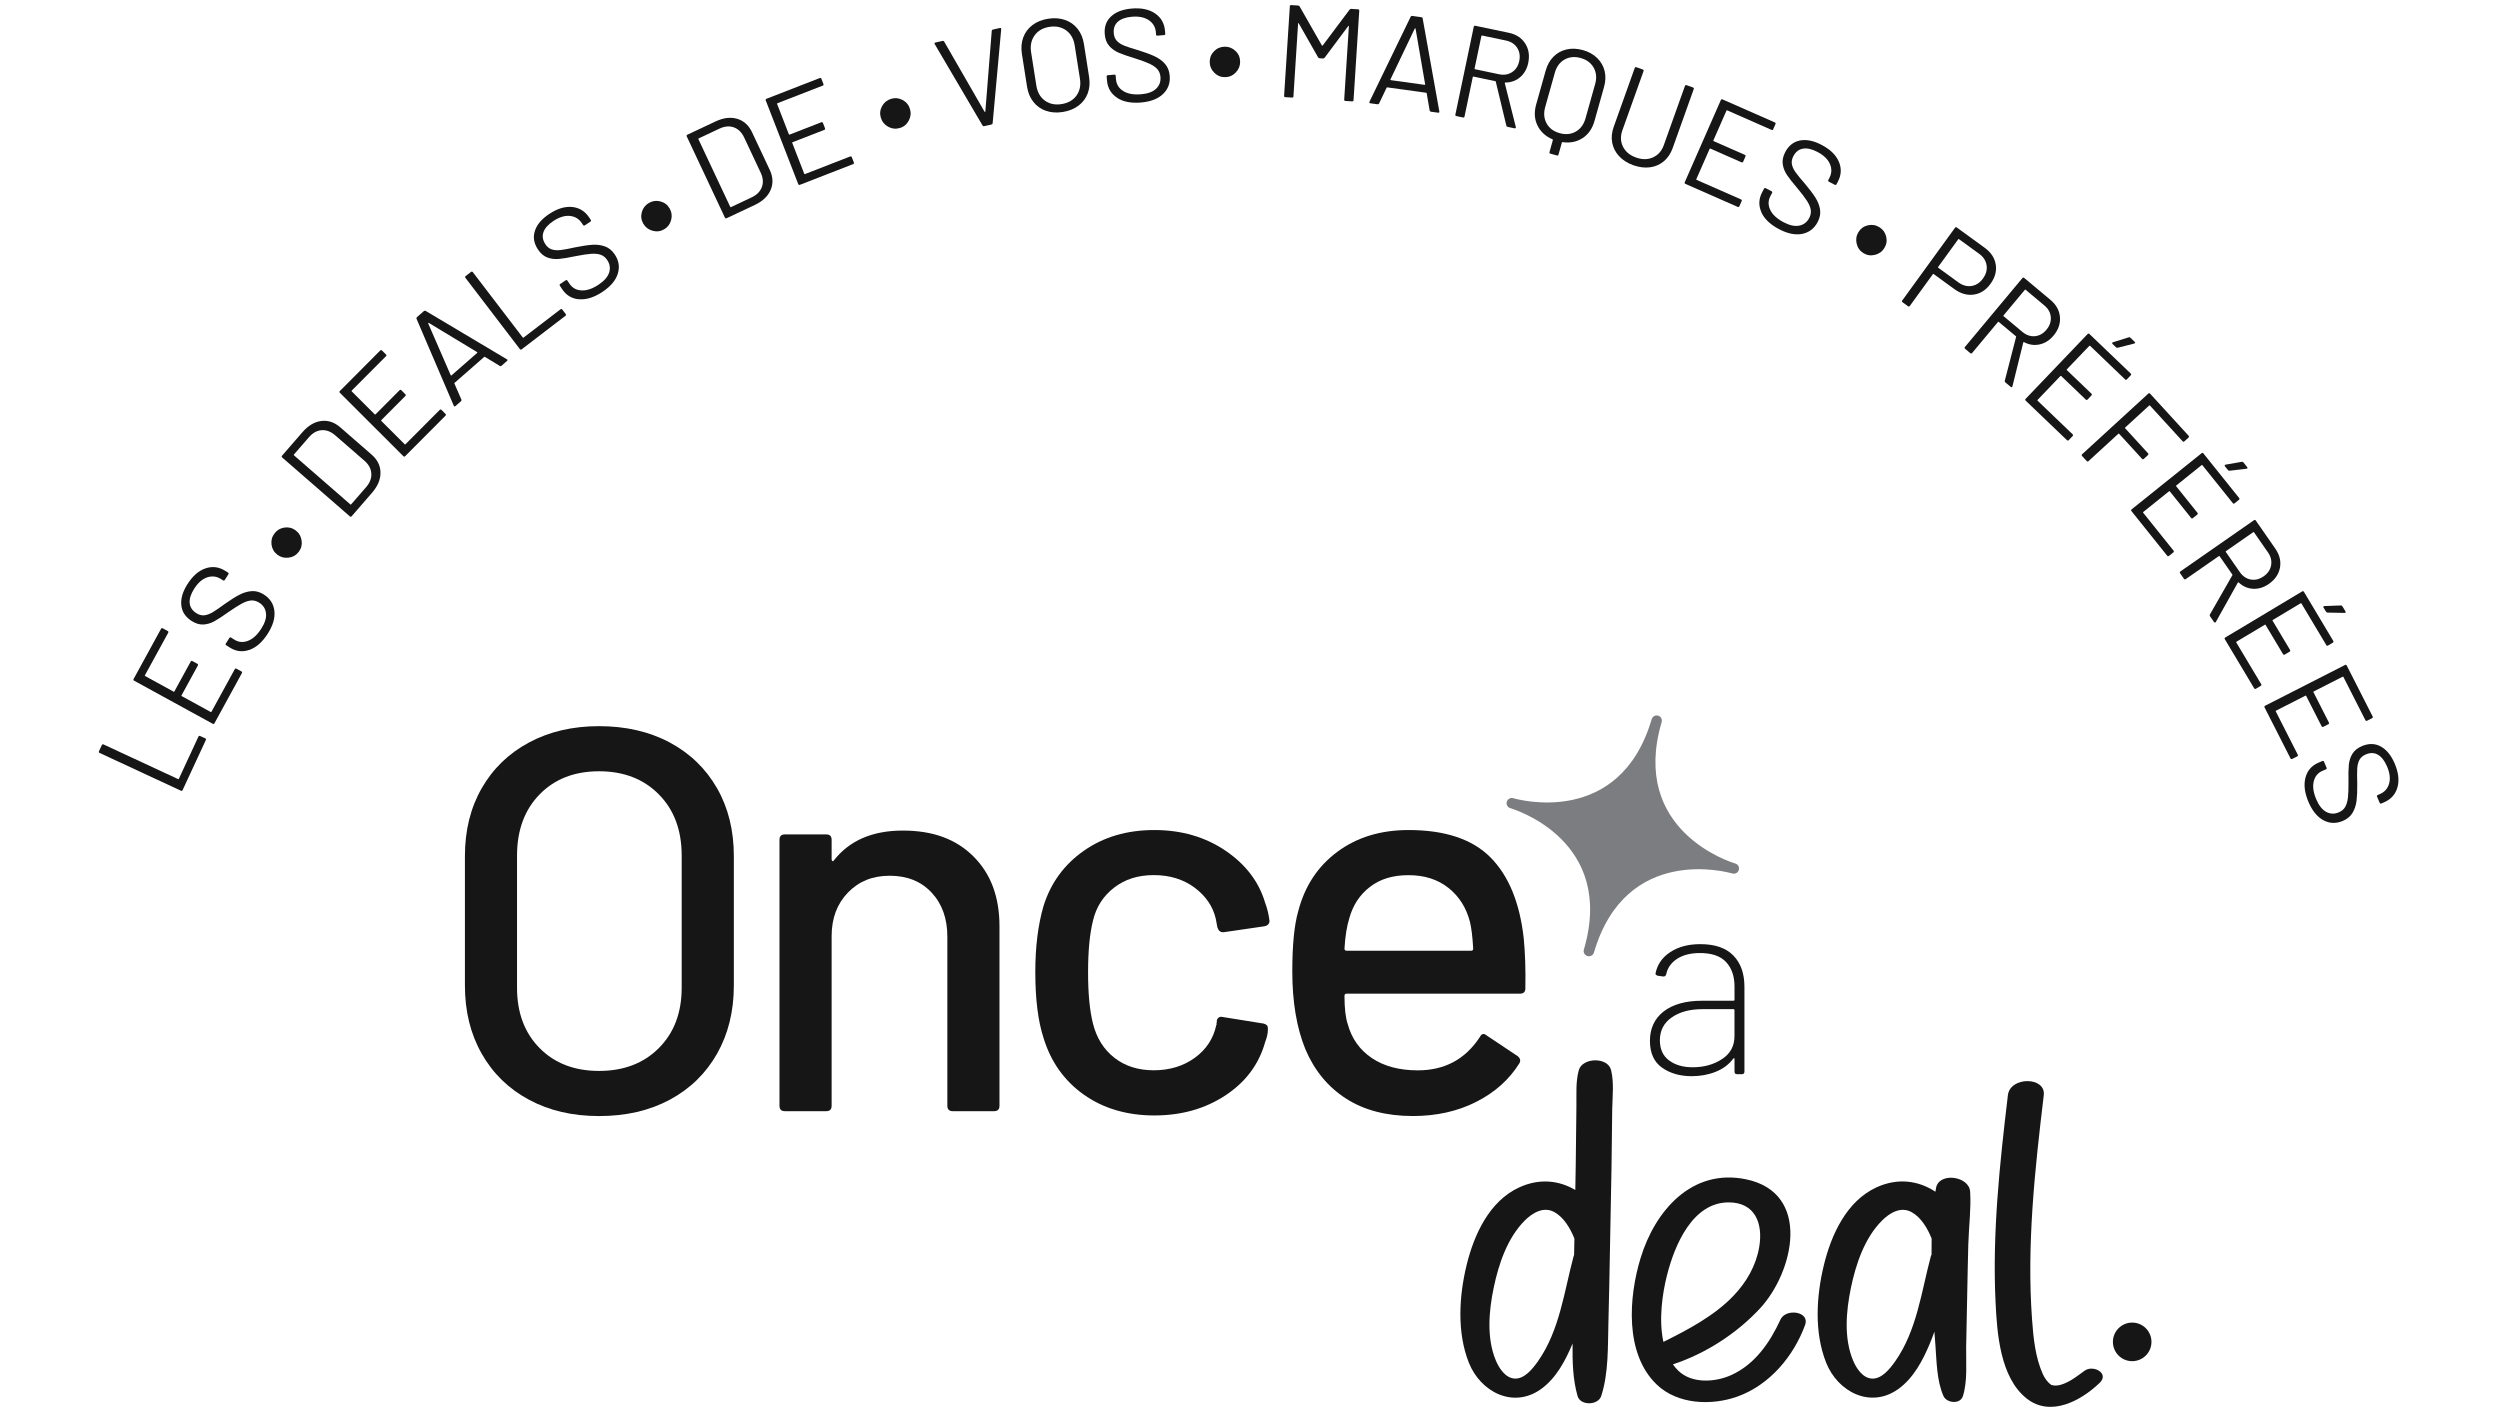 <svg width="149" height="84" viewBox="0 0 149 84" fill="none" xmlns="http://www.w3.org/2000/svg">
<path d="M127.078 81.126C127.713 81.126 128.227 80.611 128.227 79.976C128.227 79.341 127.713 78.826 127.078 78.826C126.444 78.826 125.929 79.341 125.929 79.976C125.929 80.611 126.444 81.126 127.078 81.126Z" fill="#161616"/>
<path d="M90.098 47.869C90.098 47.869 96.715 49.816 98.733 42.949C96.715 49.816 103.332 51.763 103.332 51.763C103.332 51.763 96.715 49.815 94.697 56.682C96.715 49.815 90.098 47.869 90.098 47.869Z" fill="#7C7D81"/>
<path d="M94.609 56.981C94.446 56.932 94.35 56.762 94.399 56.596C96.307 50.1 90.266 48.242 90.01 48.165H90.008C89.848 48.115 89.757 47.944 89.805 47.782C89.853 47.621 90.024 47.526 90.189 47.572C90.448 47.648 96.535 49.346 98.44 42.863C98.489 42.699 98.659 42.604 98.824 42.652C98.988 42.701 99.083 42.871 99.034 43.037C97.13 49.518 103.167 51.391 103.426 51.466C103.589 51.515 103.682 51.687 103.634 51.851C103.585 52.014 103.415 52.108 103.25 52.061C102.991 51.985 96.903 50.287 94.999 56.771C94.95 56.934 94.78 57.029 94.615 56.981H94.609ZM92.099 48.458C93.78 49.529 95.424 51.441 95.381 54.355C96.92 51.881 99.338 51.164 101.329 51.175C99.648 50.104 98.004 48.192 98.047 45.278C96.508 47.752 94.09 48.469 92.099 48.458Z" fill="#7C7D81"/>
<path d="M103.307 56.947C103.747 57.398 103.968 58.018 103.968 58.808V63.868C103.968 63.969 103.918 64.021 103.817 64.021H103.528C103.428 64.021 103.377 63.971 103.377 63.868V63.108C103.377 63.088 103.37 63.076 103.354 63.071C103.34 63.065 103.322 63.072 103.3 63.094C103.047 63.439 102.7 63.699 102.261 63.876C101.821 64.053 101.341 64.141 100.826 64.141C100.128 64.141 99.539 63.972 99.058 63.633C98.577 63.293 98.336 62.76 98.336 62.03C98.336 61.3 98.613 60.695 99.164 60.275C99.715 59.854 100.476 59.644 101.449 59.644H103.316C103.356 59.644 103.377 59.624 103.377 59.583V58.792C103.377 58.185 103.21 57.701 102.876 57.34C102.542 56.979 102.022 56.801 101.313 56.801C100.767 56.801 100.316 56.914 99.961 57.142C99.607 57.371 99.388 57.676 99.307 58.062C99.277 58.163 99.216 58.21 99.126 58.199L98.806 58.154C98.765 58.143 98.731 58.127 98.701 58.1C98.67 58.075 98.659 58.046 98.67 58.018C98.771 57.491 99.061 57.067 99.543 56.749C100.024 56.429 100.623 56.271 101.341 56.271C102.212 56.271 102.867 56.497 103.307 56.947ZM102.632 63.123C103.128 62.799 103.375 62.343 103.375 61.755V60.206C103.375 60.167 103.356 60.145 103.314 60.145H101.478C100.718 60.145 100.104 60.31 99.634 60.639C99.164 60.968 98.929 61.421 98.929 61.999C98.929 62.526 99.11 62.927 99.474 63.2C99.839 63.473 100.309 63.609 100.885 63.609C101.553 63.609 102.135 63.448 102.63 63.123H102.632Z" fill="#161616"/>
<path d="M96.088 66.109C96.074 66.862 96.06 68.896 96.045 69.649C96.017 71.153 95.988 72.659 95.959 74.163C95.929 75.715 95.905 77.266 95.862 78.819C95.821 80.252 95.882 81.828 95.431 83.207C95.248 83.764 94.193 83.792 94.024 83.207C93.737 82.211 93.712 81.133 93.726 80.073C93.309 81.077 92.748 82.143 91.843 82.79C90.175 83.983 88.225 82.944 87.541 81.21C86.827 79.401 86.96 77.25 87.41 75.397C87.848 73.595 88.762 71.584 90.545 70.769C91.758 70.213 92.925 70.353 93.888 70.923C93.897 70.452 93.905 69.98 93.913 69.509C93.927 68.756 93.941 66.722 93.954 65.969C93.966 65.245 93.902 64.483 94.097 63.782C94.309 63.018 95.832 62.983 96.022 63.782C96.202 64.535 96.103 65.34 96.088 66.111V66.109ZM93.834 73.818C93.598 73.227 93.214 72.562 92.645 72.244C91.988 71.877 91.319 72.301 90.87 72.75C89.839 73.784 89.319 75.338 89.028 76.732C88.735 78.127 88.59 79.753 89.157 81.097C89.349 81.55 89.722 82.13 90.272 82.163C90.862 82.198 91.358 81.562 91.66 81.137C92.957 79.293 93.221 76.982 93.789 74.865C93.796 74.84 93.805 74.819 93.816 74.797C93.819 74.585 93.825 74.373 93.828 74.163C93.83 74.048 93.832 73.933 93.834 73.818Z" fill="#161616"/>
<path d="M107.584 78.968C106.894 80.849 105.463 82.549 103.546 83.236C102.002 83.789 99.977 83.708 98.738 82.517C96.819 80.671 97.07 77.306 97.778 74.984C98.634 72.167 100.828 69.62 104.056 70.285C107.991 71.096 106.912 75.811 104.891 77.987C103.512 79.471 101.657 80.677 99.704 81.316C99.801 81.453 99.911 81.582 100.034 81.701C100.839 82.474 102.212 82.386 103.162 81.963C104.587 81.329 105.487 80.017 106.117 78.644C106.431 77.96 107.883 78.154 107.585 78.968H107.584ZM99.14 79.976C100.573 79.266 102.173 78.427 103.316 77.228C104.094 76.415 104.664 75.428 104.851 74.31C105.083 72.923 104.612 71.665 103.034 71.662C100.864 71.658 99.805 74.226 99.356 75.992C99.074 77.099 98.851 78.661 99.139 79.976H99.14Z" fill="#161616"/>
<path d="M117.312 74.109C117.281 75.137 117.269 76.165 117.245 77.192C117.22 78.22 117.199 79.248 117.183 80.276C117.168 81.228 117.274 82.285 116.992 83.203C116.836 83.715 116.021 83.632 115.831 83.203C115.423 82.287 115.425 81.122 115.348 80.136C115.328 79.88 115.308 79.625 115.29 79.37C115.206 79.604 115.12 79.832 115.027 80.055C114.608 81.065 114.046 82.137 113.136 82.788C111.468 83.979 109.519 82.942 108.835 81.208C108.12 79.399 108.253 77.248 108.704 75.395C109.142 73.593 110.055 71.584 111.838 70.767C113.124 70.177 114.357 70.371 115.351 71.027C115.364 70.954 115.375 70.88 115.387 70.806C115.56 69.841 117.366 70.089 117.421 71.027C117.482 72.041 117.344 73.09 117.314 74.107L117.312 74.109ZM115.125 73.818C114.89 73.227 114.506 72.564 113.937 72.246C113.28 71.879 112.61 72.303 112.161 72.752C111.131 73.784 110.61 75.34 110.319 76.734C110.029 78.129 109.881 79.755 110.449 81.099C110.641 81.552 111.014 82.132 111.564 82.164C112.154 82.2 112.65 81.564 112.951 81.138C114.249 79.295 114.513 76.984 115.08 74.867C115.089 74.833 115.104 74.802 115.12 74.774C115.118 74.456 115.12 74.136 115.125 73.818Z" fill="#161616"/>
<path d="M125.139 82.419C124.03 83.485 122.22 84.472 120.798 83.358C119.204 82.107 119.023 79.451 118.935 77.611C118.736 73.5 119.184 69.349 119.671 65.272C119.806 64.145 121.942 64.165 121.809 65.272C121.281 69.687 120.784 74.202 121.111 78.653C121.19 79.74 121.301 80.885 121.75 81.891C121.852 82.121 122.03 82.382 122.224 82.511C122.256 82.533 122.247 82.538 122.233 82.536C122.245 82.54 122.263 82.543 122.288 82.549C122.42 82.581 122.472 82.59 122.615 82.574C123.186 82.509 123.795 82.021 124.238 81.697C124.759 81.32 125.734 81.85 125.141 82.419H125.139Z" fill="#161616"/>
<path d="M31.529 65.545C30.32 64.896 29.381 63.983 28.713 62.806C28.043 61.63 27.709 60.273 27.709 58.738V51.024C27.709 49.49 28.043 48.14 28.713 46.974C29.382 45.808 30.321 44.9 31.529 44.252C32.738 43.603 34.131 43.279 35.707 43.279C37.283 43.279 38.707 43.603 39.917 44.252C41.125 44.9 42.064 45.808 42.734 46.974C43.403 48.14 43.737 49.491 43.737 51.024V58.738C43.737 60.273 43.401 61.628 42.734 62.806C42.064 63.983 41.125 64.896 39.917 65.545C38.707 66.194 37.305 66.517 35.707 66.517C34.109 66.517 32.739 66.194 31.529 65.545ZM39.267 62.465C40.174 61.558 40.628 60.359 40.628 58.868V50.992C40.628 49.479 40.175 48.264 39.267 47.346C38.361 46.428 37.174 45.968 35.705 45.968C34.237 45.968 33.056 46.428 32.16 47.346C31.264 48.264 30.815 49.481 30.815 50.992V58.868C30.815 60.359 31.262 61.558 32.16 62.465C33.056 63.373 34.237 63.827 35.705 63.827C37.174 63.827 38.361 63.373 39.267 62.465Z" fill="#161616"/>
<path d="M58.015 51.042C59.051 52.068 59.569 53.457 59.569 55.207V65.903C59.569 66.118 59.462 66.226 59.246 66.226H56.785C56.57 66.226 56.462 66.118 56.462 65.903V55.824C56.462 54.744 56.15 53.869 55.523 53.198C54.897 52.528 54.065 52.194 53.029 52.194C51.994 52.194 51.184 52.53 50.536 53.198C49.888 53.869 49.565 54.733 49.565 55.791V65.903C49.565 66.118 49.457 66.226 49.242 66.226H46.78C46.565 66.226 46.457 66.118 46.457 65.903V50.054C46.457 49.838 46.565 49.73 46.78 49.73H49.242C49.457 49.73 49.565 49.838 49.565 50.054V51.22C49.565 51.263 49.581 51.295 49.613 51.317C49.645 51.339 49.672 51.328 49.694 51.285C50.622 50.097 51.994 49.502 53.807 49.502C55.62 49.502 56.981 50.016 58.017 51.042H58.015Z" fill="#161616"/>
<path d="M64.587 65.236C63.422 64.404 62.623 63.275 62.191 61.849C61.867 60.855 61.704 59.547 61.704 57.928C61.704 56.436 61.866 55.13 62.191 54.007C62.621 52.625 63.426 51.522 64.603 50.701C65.779 49.879 67.178 49.47 68.797 49.47C70.416 49.47 71.829 49.881 73.039 50.701C74.248 51.522 75.036 52.559 75.404 53.811C75.533 54.156 75.619 54.514 75.662 54.88C75.662 55.053 75.565 55.16 75.371 55.204L72.942 55.559H72.878C72.727 55.559 72.619 55.462 72.555 55.268L72.458 54.749C72.285 54.014 71.863 53.4 71.196 52.902C70.526 52.406 69.716 52.156 68.767 52.156C67.817 52.156 67.05 52.404 66.402 52.902C65.754 53.4 65.334 54.057 65.14 54.878C64.946 55.657 64.849 56.682 64.849 57.956C64.849 59.23 64.946 60.224 65.14 61.002C65.356 61.867 65.783 62.548 66.418 63.044C67.054 63.541 67.837 63.789 68.767 63.789C69.697 63.789 70.531 63.541 71.212 63.044C71.892 62.548 72.318 61.899 72.49 61.099C72.511 61.078 72.517 61.051 72.506 61.018C72.495 60.986 72.501 60.959 72.522 60.938V60.808C72.587 60.636 72.705 60.571 72.878 60.614L75.307 61.004C75.479 61.047 75.565 61.133 75.565 61.263V61.392C75.565 61.586 75.511 61.825 75.404 62.105C75.036 63.425 74.249 64.483 73.039 65.282C71.829 66.082 70.416 66.481 68.797 66.481C67.178 66.481 65.754 66.066 64.587 65.234V65.236Z" fill="#161616"/>
<path d="M90.913 58.9C90.913 59.115 90.805 59.223 90.59 59.223H80.26C80.174 59.223 80.131 59.266 80.131 59.353C80.131 60.088 80.195 60.648 80.325 61.038C80.561 61.903 81.043 62.578 81.766 63.063C82.49 63.55 83.402 63.793 84.502 63.793C86.1 63.793 87.33 63.133 88.193 61.816C88.301 61.601 88.441 61.568 88.613 61.719L90.459 62.95C90.609 63.079 90.642 63.22 90.556 63.37C89.951 64.343 89.093 65.11 87.981 65.672C86.87 66.235 85.612 66.515 84.209 66.515C82.633 66.515 81.306 66.17 80.228 65.478C79.149 64.787 78.339 63.804 77.799 62.53C77.28 61.256 77.021 59.71 77.021 57.895C77.021 56.318 77.14 55.119 77.377 54.298C77.766 52.807 78.542 51.63 79.709 50.765C80.874 49.901 82.288 49.47 83.951 49.47C86.13 49.47 87.76 50.016 88.839 51.107C89.918 52.197 90.577 53.802 90.814 55.919C90.9 56.805 90.933 57.798 90.911 58.9H90.913ZM81.651 52.857C81.046 53.322 80.637 53.942 80.421 54.72C80.271 55.196 80.174 55.8 80.131 56.535C80.131 56.621 80.174 56.664 80.26 56.664H87.674C87.76 56.664 87.803 56.621 87.803 56.535C87.76 55.822 87.696 55.294 87.61 54.947C87.394 54.104 86.967 53.428 86.331 52.922C85.694 52.415 84.901 52.16 83.951 52.16C83.001 52.16 82.256 52.392 81.651 52.857Z" fill="#161616"/>
<path d="M10.78 47.125L5.938 44.875C5.891 44.854 5.877 44.818 5.9 44.771L6.069 44.408C6.091 44.361 6.127 44.349 6.173 44.37L10.617 46.435C10.636 46.444 10.649 46.438 10.658 46.42L11.825 43.905C11.846 43.858 11.882 43.846 11.929 43.867L12.229 44.005C12.275 44.027 12.288 44.063 12.266 44.11L10.884 47.089C10.863 47.136 10.827 47.15 10.78 47.127V47.125Z" fill="#161616"/>
<path d="M10.024 37.713L8.636 40.248C8.626 40.266 8.631 40.281 8.649 40.291L10.349 41.224C10.367 41.235 10.381 41.229 10.392 41.211L11.365 39.432C11.39 39.386 11.426 39.377 11.471 39.402L11.76 39.56C11.807 39.585 11.816 39.621 11.791 39.666L10.818 41.445C10.807 41.463 10.812 41.477 10.83 41.488L12.559 42.435C12.577 42.446 12.591 42.44 12.602 42.422L13.99 39.887C14.015 39.84 14.051 39.831 14.096 39.856L14.385 40.014C14.431 40.04 14.44 40.076 14.415 40.12L12.783 43.105C12.758 43.152 12.722 43.161 12.677 43.136L7.995 40.57C7.949 40.545 7.94 40.509 7.965 40.464L9.597 37.479C9.622 37.432 9.658 37.423 9.703 37.449L9.992 37.607C10.038 37.632 10.047 37.668 10.022 37.713H10.024Z" fill="#161616"/>
<path d="M14.866 38.73C14.457 38.876 14.063 38.829 13.69 38.59L13.485 38.459C13.441 38.43 13.433 38.394 13.462 38.351L13.668 38.026C13.697 37.981 13.733 37.973 13.776 38.002L13.956 38.117C14.213 38.281 14.485 38.306 14.778 38.194C15.071 38.083 15.335 37.839 15.575 37.463C15.792 37.123 15.886 36.82 15.853 36.55C15.823 36.283 15.688 36.072 15.449 35.92C15.295 35.821 15.137 35.778 14.974 35.788C14.812 35.799 14.627 35.858 14.422 35.968C14.218 36.078 13.952 36.245 13.627 36.471C13.284 36.717 13.004 36.901 12.787 37.021C12.572 37.142 12.349 37.208 12.121 37.221C11.893 37.233 11.66 37.163 11.421 37.01C11.051 36.773 10.845 36.461 10.805 36.071C10.764 35.681 10.888 35.262 11.175 34.811C11.487 34.32 11.848 34.008 12.258 33.871C12.667 33.735 13.062 33.788 13.441 34.031L13.586 34.124C13.631 34.153 13.638 34.189 13.609 34.232L13.398 34.563C13.369 34.608 13.333 34.615 13.29 34.586L13.171 34.511C12.916 34.347 12.642 34.315 12.351 34.41C12.06 34.505 11.8 34.734 11.572 35.091C11.372 35.406 11.283 35.686 11.304 35.936C11.326 36.185 11.457 36.387 11.699 36.543C11.857 36.644 12.015 36.687 12.171 36.672C12.328 36.656 12.493 36.597 12.667 36.495C12.841 36.392 13.092 36.22 13.417 35.981C13.755 35.743 14.044 35.562 14.284 35.44C14.525 35.316 14.765 35.248 15.008 35.231C15.25 35.215 15.491 35.283 15.729 35.436C16.099 35.673 16.309 35.999 16.354 36.414C16.401 36.829 16.268 37.278 15.959 37.765C15.642 38.264 15.277 38.586 14.868 38.732L14.866 38.73Z" fill="#161616"/>
<path d="M17.21 33.235C16.959 33.269 16.735 33.213 16.537 33.066C16.336 32.915 16.218 32.717 16.184 32.469C16.149 32.221 16.207 31.997 16.358 31.796C16.505 31.598 16.702 31.481 16.948 31.443C17.196 31.406 17.419 31.461 17.622 31.612C17.819 31.76 17.936 31.959 17.975 32.209C18.013 32.46 17.959 32.683 17.812 32.881C17.661 33.082 17.46 33.201 17.21 33.235Z" fill="#161616"/>
<path d="M20.848 30.773L16.819 27.267C16.78 27.233 16.778 27.195 16.812 27.156L18.027 25.756C18.367 25.364 18.74 25.143 19.148 25.091C19.553 25.039 19.932 25.165 20.284 25.472L22.144 27.091C22.496 27.397 22.674 27.754 22.677 28.166C22.681 28.576 22.514 28.976 22.174 29.368L20.959 30.768C20.925 30.807 20.887 30.809 20.848 30.775V30.773ZM20.927 30.061L21.823 29.03C22.045 28.773 22.149 28.504 22.131 28.22C22.113 27.938 21.979 27.686 21.726 27.465L19.979 25.945C19.722 25.722 19.453 25.62 19.173 25.639C18.893 25.659 18.638 25.799 18.412 26.06L17.516 27.091C17.501 27.107 17.503 27.122 17.519 27.136L20.884 30.065C20.9 30.079 20.914 30.078 20.928 30.061H20.927Z" fill="#161616"/>
<path d="M23.002 21.233L20.962 23.28C20.948 23.294 20.948 23.311 20.962 23.325L22.336 24.696C22.35 24.71 22.365 24.71 22.381 24.696L23.811 23.26C23.849 23.223 23.885 23.223 23.923 23.26L24.156 23.494C24.194 23.532 24.194 23.568 24.156 23.605L22.725 25.041C22.711 25.055 22.711 25.072 22.725 25.086L24.12 26.479C24.135 26.493 24.151 26.493 24.165 26.479L26.205 24.432C26.242 24.394 26.278 24.394 26.316 24.432L26.549 24.666C26.587 24.703 26.587 24.739 26.549 24.777L24.149 27.187C24.111 27.224 24.075 27.224 24.038 27.187L20.259 23.413C20.221 23.375 20.221 23.339 20.259 23.302L22.659 20.892C22.697 20.854 22.733 20.854 22.77 20.892L23.004 21.126C23.041 21.163 23.041 21.199 23.004 21.237L23.002 21.233Z" fill="#161616"/>
<path d="M29.786 21.807L28.898 21.269C28.883 21.26 28.871 21.262 28.858 21.273L27.091 22.82C27.079 22.831 27.077 22.843 27.082 22.858L27.497 23.81C27.513 23.852 27.503 23.889 27.467 23.92L27.147 24.2C27.104 24.238 27.07 24.231 27.043 24.177L24.828 19.007C24.811 18.966 24.822 18.928 24.856 18.897L25.259 18.545C25.294 18.515 25.332 18.509 25.372 18.531L30.204 21.41L30.231 21.427C30.255 21.454 30.249 21.485 30.215 21.515L29.896 21.796C29.86 21.826 29.822 21.832 29.784 21.81L29.786 21.807ZM26.883 22.38C26.894 22.38 26.903 22.378 26.912 22.371L28.436 21.036C28.436 21.036 28.449 21.02 28.449 21.009C28.449 20.998 28.445 20.991 28.434 20.985L25.557 19.246C25.546 19.242 25.537 19.242 25.528 19.25C25.521 19.257 25.517 19.266 25.521 19.277L26.862 22.362C26.865 22.373 26.872 22.38 26.883 22.38Z" fill="#161616"/>
<path d="M30.984 20.806L27.74 16.561C27.707 16.52 27.713 16.482 27.754 16.452L28.072 16.207C28.113 16.175 28.151 16.18 28.181 16.222L31.158 20.116C31.17 20.132 31.185 20.134 31.203 20.121L33.404 18.436C33.445 18.403 33.483 18.409 33.513 18.45L33.714 18.712C33.747 18.754 33.741 18.791 33.7 18.822L31.093 20.818C31.052 20.851 31.014 20.845 30.984 20.804V20.806Z" fill="#161616"/>
<path d="M34.524 17.839C34.091 17.807 33.75 17.605 33.504 17.235L33.37 17.032C33.341 16.989 33.348 16.953 33.391 16.923L33.711 16.709C33.754 16.68 33.79 16.687 33.82 16.73L33.939 16.906C34.107 17.16 34.348 17.293 34.66 17.309C34.973 17.325 35.314 17.208 35.684 16.96C36.019 16.736 36.226 16.495 36.307 16.238C36.386 15.981 36.348 15.733 36.19 15.498C36.087 15.345 35.96 15.241 35.807 15.187C35.655 15.131 35.463 15.111 35.231 15.127C35 15.144 34.689 15.19 34.301 15.268C33.888 15.356 33.558 15.41 33.312 15.433C33.066 15.456 32.836 15.426 32.621 15.347C32.407 15.266 32.221 15.108 32.064 14.872C31.82 14.506 31.757 14.137 31.878 13.764C31.998 13.39 32.28 13.056 32.723 12.759C33.206 12.436 33.662 12.296 34.093 12.335C34.522 12.377 34.863 12.583 35.113 12.959L35.208 13.102C35.237 13.146 35.229 13.183 35.186 13.212L34.86 13.429C34.816 13.458 34.781 13.451 34.75 13.408L34.671 13.291C34.502 13.038 34.265 12.898 33.96 12.869C33.655 12.84 33.325 12.943 32.973 13.178C32.664 13.384 32.468 13.605 32.388 13.843C32.307 14.08 32.346 14.317 32.506 14.558C32.61 14.714 32.738 14.818 32.887 14.865C33.036 14.914 33.21 14.926 33.411 14.903C33.612 14.88 33.91 14.824 34.305 14.736C34.709 14.655 35.046 14.605 35.316 14.588C35.585 14.572 35.834 14.606 36.062 14.689C36.29 14.772 36.484 14.932 36.641 15.167C36.885 15.534 36.944 15.915 36.82 16.314C36.696 16.712 36.393 17.07 35.915 17.39C35.423 17.719 34.96 17.868 34.528 17.835L34.524 17.839Z" fill="#161616"/>
<path d="M38.885 13.751C38.64 13.681 38.459 13.539 38.337 13.325C38.213 13.106 38.186 12.876 38.254 12.637C38.323 12.396 38.466 12.215 38.685 12.091C38.899 11.969 39.127 11.942 39.367 12.006C39.608 12.071 39.791 12.213 39.915 12.432C40.037 12.646 40.064 12.876 39.998 13.12C39.931 13.365 39.791 13.548 39.578 13.67C39.358 13.794 39.127 13.821 38.885 13.751Z" fill="#161616"/>
<path d="M43.204 12.968L40.931 8.132C40.91 8.085 40.922 8.05 40.969 8.028L42.646 7.239C43.114 7.018 43.545 6.966 43.938 7.081C44.331 7.198 44.627 7.466 44.825 7.888L45.875 10.12C46.073 10.542 46.092 10.941 45.931 11.318C45.769 11.695 45.455 11.994 44.987 12.215L43.31 13.004C43.263 13.025 43.227 13.013 43.206 12.966L43.204 12.968ZM43.563 12.346L44.798 11.764C45.105 11.618 45.308 11.413 45.407 11.147C45.504 10.882 45.482 10.598 45.338 10.294L44.353 8.197C44.207 7.89 44.003 7.687 43.739 7.591C43.475 7.496 43.186 7.521 42.874 7.669L41.638 8.251C41.619 8.26 41.615 8.274 41.624 8.292L43.523 12.33C43.532 12.35 43.547 12.353 43.565 12.344L43.563 12.346Z" fill="#161616"/>
<path d="M49.026 5.106L46.333 6.154C46.313 6.161 46.308 6.175 46.315 6.195L47.017 8.005C47.024 8.024 47.039 8.03 47.058 8.023L48.947 7.288C48.995 7.268 49.029 7.284 49.049 7.333L49.169 7.64C49.189 7.688 49.173 7.723 49.125 7.742L47.236 8.477C47.216 8.484 47.211 8.499 47.218 8.519L47.933 10.357C47.94 10.377 47.954 10.382 47.974 10.375L50.667 9.327C50.715 9.307 50.749 9.324 50.769 9.372L50.889 9.679C50.909 9.728 50.893 9.762 50.844 9.782L47.676 11.014C47.627 11.034 47.593 11.018 47.574 10.97L45.64 5.989C45.62 5.94 45.636 5.906 45.685 5.886L48.854 4.653C48.902 4.634 48.936 4.65 48.956 4.698L49.076 5.006C49.096 5.054 49.08 5.088 49.031 5.108L49.026 5.106Z" fill="#161616"/>
<path d="M52.941 7.557C52.719 7.437 52.572 7.257 52.5 7.022C52.426 6.781 52.45 6.551 52.568 6.332C52.687 6.112 52.866 5.965 53.107 5.891C53.342 5.82 53.57 5.841 53.792 5.958C54.013 6.075 54.16 6.253 54.234 6.493C54.306 6.729 54.282 6.959 54.166 7.183C54.047 7.408 53.871 7.557 53.636 7.627C53.396 7.701 53.164 7.678 52.941 7.555V7.557Z" fill="#161616"/>
<path d="M58.557 7.475L55.711 2.632L55.697 2.603C55.69 2.567 55.708 2.544 55.755 2.533L56.167 2.44C56.214 2.429 56.248 2.443 56.273 2.481L58.679 6.659C58.686 6.668 58.695 6.671 58.706 6.67C58.717 6.668 58.722 6.661 58.726 6.65L59.108 1.843C59.113 1.798 59.14 1.771 59.185 1.76L59.591 1.669C59.647 1.656 59.674 1.68 59.672 1.739L59.162 7.34C59.157 7.385 59.13 7.412 59.085 7.423L58.663 7.518C58.616 7.529 58.582 7.514 58.557 7.476V7.475Z" fill="#161616"/>
<path d="M62.336 6.605C62.032 6.499 61.785 6.321 61.589 6.073C61.393 5.825 61.268 5.523 61.212 5.166L60.905 3.209C60.849 2.851 60.876 2.526 60.986 2.23C61.095 1.933 61.279 1.689 61.533 1.495C61.788 1.301 62.101 1.175 62.467 1.117C62.833 1.06 63.171 1.083 63.476 1.189C63.781 1.295 64.031 1.471 64.226 1.719C64.422 1.967 64.548 2.269 64.603 2.627L64.91 4.583C64.966 4.941 64.939 5.266 64.829 5.563C64.72 5.857 64.535 6.104 64.277 6.298C64.018 6.492 63.706 6.618 63.338 6.675C62.97 6.733 62.636 6.709 62.332 6.601L62.336 6.605ZM64.156 5.698C64.357 5.423 64.426 5.088 64.365 4.695L64.052 2.708C63.991 2.314 63.822 2.016 63.546 1.813C63.269 1.61 62.935 1.54 62.544 1.601C62.156 1.662 61.862 1.831 61.663 2.109C61.462 2.388 61.393 2.724 61.454 3.115L61.767 5.103C61.828 5.496 61.997 5.793 62.271 5.994C62.546 6.195 62.878 6.265 63.266 6.204C63.659 6.143 63.955 5.974 64.156 5.699V5.698Z" fill="#161616"/>
<path d="M66.585 5.829C66.221 5.593 66.018 5.254 65.978 4.81L65.957 4.567C65.952 4.515 65.977 4.486 66.029 4.483L66.411 4.448C66.463 4.443 66.492 4.468 66.496 4.52L66.513 4.732C66.54 5.034 66.688 5.268 66.953 5.431C67.221 5.595 67.575 5.656 68.018 5.618C68.42 5.582 68.716 5.471 68.91 5.282C69.104 5.094 69.188 4.86 69.163 4.578C69.147 4.395 69.084 4.244 68.977 4.121C68.869 3.999 68.709 3.89 68.499 3.793C68.289 3.696 67.993 3.588 67.616 3.469C67.212 3.347 66.896 3.237 66.668 3.139C66.442 3.04 66.253 2.905 66.104 2.731C65.955 2.558 65.867 2.33 65.844 2.048C65.804 1.609 65.928 1.255 66.212 0.986C66.496 0.716 66.903 0.558 67.434 0.511C68.013 0.459 68.481 0.556 68.838 0.797C69.196 1.04 69.395 1.385 69.434 1.834L69.449 2.007C69.454 2.059 69.429 2.087 69.377 2.091L68.986 2.125C68.933 2.13 68.905 2.105 68.901 2.053L68.889 1.913C68.862 1.611 68.722 1.374 68.467 1.202C68.212 1.029 67.874 0.963 67.452 0.998C67.083 1.031 66.804 1.131 66.619 1.3C66.434 1.469 66.356 1.697 66.381 1.985C66.397 2.172 66.46 2.325 66.566 2.438C66.673 2.551 66.82 2.646 67.009 2.722C67.198 2.797 67.485 2.891 67.873 3.004C68.267 3.126 68.585 3.246 68.829 3.361C69.073 3.476 69.276 3.626 69.436 3.809C69.596 3.992 69.689 4.224 69.714 4.506C69.754 4.944 69.623 5.307 69.321 5.599C69.021 5.888 68.583 6.059 68.011 6.109C67.422 6.161 66.944 6.069 66.58 5.832L66.585 5.829Z" fill="#161616"/>
<path d="M72.375 4.337C72.194 4.159 72.102 3.947 72.099 3.701C72.095 3.449 72.179 3.236 72.355 3.056C72.529 2.878 72.743 2.786 72.994 2.783C73.24 2.779 73.454 2.864 73.635 3.036C73.817 3.209 73.908 3.421 73.912 3.672C73.915 3.918 73.831 4.134 73.655 4.317C73.479 4.501 73.269 4.594 73.023 4.599C72.772 4.603 72.556 4.517 72.375 4.339V4.337Z" fill="#161616"/>
<path d="M80.531 0.529L80.938 0.555C80.99 0.558 81.016 0.585 81.012 0.637L80.671 5.969C80.667 6.021 80.64 6.046 80.588 6.042L80.188 6.017C80.136 6.014 80.111 5.987 80.114 5.935L80.393 1.575C80.393 1.559 80.389 1.548 80.378 1.543C80.368 1.538 80.36 1.543 80.353 1.557L78.951 3.437C78.922 3.471 78.89 3.489 78.854 3.485L78.651 3.473C78.615 3.471 78.585 3.453 78.56 3.421L77.407 1.394C77.403 1.378 77.394 1.372 77.384 1.376C77.373 1.381 77.368 1.39 77.366 1.406L77.089 5.742C77.086 5.794 77.059 5.82 77.007 5.816L76.606 5.791C76.554 5.787 76.529 5.76 76.533 5.708L76.874 0.377C76.877 0.325 76.904 0.299 76.957 0.303L77.364 0.33C77.405 0.332 77.436 0.35 77.456 0.382L78.786 2.711C78.786 2.711 78.798 2.72 78.809 2.72C78.82 2.72 78.827 2.72 78.832 2.713L80.432 0.578C80.461 0.544 80.493 0.528 80.529 0.529H80.531Z" fill="#161616"/>
<path d="M85.206 6.58L85.03 5.555C85.026 5.539 85.017 5.53 85.001 5.528L82.676 5.207C82.66 5.205 82.649 5.21 82.642 5.227L82.195 6.165C82.174 6.204 82.139 6.22 82.093 6.213L81.673 6.156C81.615 6.148 81.599 6.116 81.622 6.06L84.075 0.998C84.096 0.959 84.13 0.943 84.177 0.95L84.707 1.024C84.753 1.031 84.782 1.056 84.791 1.099L85.784 6.639L85.787 6.671C85.782 6.707 85.757 6.723 85.71 6.716L85.29 6.659C85.243 6.651 85.215 6.628 85.206 6.583V6.58ZM82.87 4.761C82.87 4.761 82.884 4.776 82.895 4.777L84.902 5.056C84.913 5.056 84.922 5.056 84.931 5.049C84.94 5.041 84.942 5.032 84.938 5.022L84.367 1.706C84.364 1.696 84.356 1.688 84.346 1.687C84.335 1.687 84.326 1.69 84.321 1.699L82.87 4.734C82.863 4.743 82.863 4.752 82.87 4.761Z" fill="#161616"/>
<path d="M89.778 7.487L89.148 4.865C89.146 4.849 89.137 4.839 89.123 4.837L87.816 4.564C87.796 4.56 87.784 4.567 87.778 4.587L87.286 6.941C87.276 6.993 87.245 7.013 87.193 7.002L86.802 6.919C86.75 6.909 86.73 6.878 86.741 6.826L87.836 1.597C87.847 1.545 87.877 1.525 87.929 1.536L89.918 1.953C90.358 2.044 90.687 2.256 90.9 2.589C91.114 2.919 91.175 3.306 91.083 3.748C91.008 4.107 90.846 4.391 90.6 4.601C90.353 4.812 90.055 4.918 89.708 4.919C89.685 4.925 89.678 4.937 89.685 4.955L90.342 7.566C90.346 7.577 90.346 7.591 90.342 7.606C90.335 7.642 90.31 7.656 90.268 7.647L89.861 7.563C89.814 7.554 89.787 7.528 89.78 7.489L89.778 7.487ZM88.292 2.141L87.884 4.087C87.881 4.109 87.888 4.12 87.909 4.125L89.338 4.425C89.635 4.488 89.895 4.445 90.119 4.299C90.342 4.154 90.486 3.933 90.547 3.635C90.609 3.338 90.568 3.076 90.423 2.849C90.277 2.623 90.056 2.479 89.758 2.416L88.329 2.116C88.31 2.113 88.297 2.12 88.292 2.14V2.141Z" fill="#161616"/>
<path d="M95.192 3.46C95.417 3.678 95.564 3.937 95.636 4.233C95.708 4.53 95.695 4.848 95.6 5.185L95.031 7.212C94.903 7.667 94.668 8.005 94.325 8.229C93.983 8.454 93.584 8.535 93.128 8.472C93.108 8.467 93.096 8.472 93.088 8.493L92.887 9.212C92.873 9.263 92.841 9.281 92.79 9.266L92.404 9.158C92.354 9.144 92.336 9.112 92.351 9.061L92.552 8.343C92.557 8.323 92.552 8.31 92.53 8.305C92.108 8.122 91.808 7.843 91.631 7.473C91.453 7.101 91.426 6.689 91.553 6.235L92.123 4.208C92.218 3.87 92.372 3.593 92.589 3.376C92.805 3.159 93.065 3.017 93.37 2.946C93.675 2.876 93.999 2.891 94.342 2.986C94.684 3.083 94.968 3.239 95.192 3.459V3.46ZM95.07 5.013C95.173 4.65 95.144 4.325 94.986 4.039C94.828 3.753 94.57 3.559 94.21 3.459C93.852 3.358 93.532 3.389 93.246 3.55C92.961 3.712 92.769 3.974 92.667 4.337L92.094 6.38C91.992 6.743 92.02 7.069 92.178 7.354C92.336 7.642 92.595 7.834 92.952 7.935C93.309 8.035 93.631 8.005 93.916 7.843C94.201 7.681 94.394 7.419 94.496 7.056L95.069 5.013H95.07Z" fill="#161616"/>
<path d="M96.501 9.313C96.284 9.079 96.146 8.812 96.088 8.51C96.029 8.208 96.06 7.892 96.177 7.561L97.43 4.053C97.448 4.005 97.48 3.989 97.53 4.007L97.907 4.141C97.956 4.159 97.972 4.194 97.954 4.242L96.695 7.764C96.57 8.114 96.582 8.44 96.729 8.74C96.878 9.04 97.137 9.257 97.507 9.388C97.877 9.521 98.214 9.518 98.519 9.379C98.825 9.241 99.04 8.997 99.164 8.646L100.422 5.124C100.44 5.076 100.473 5.06 100.523 5.078L100.9 5.212C100.948 5.23 100.964 5.263 100.946 5.313L99.693 8.821C99.575 9.151 99.399 9.415 99.166 9.611C98.93 9.809 98.656 9.929 98.342 9.971C98.027 10.012 97.694 9.971 97.343 9.847C96.999 9.723 96.717 9.545 96.501 9.311V9.313Z" fill="#161616"/>
<path d="M105.584 7.741L102.939 6.576C102.919 6.567 102.907 6.573 102.898 6.592L102.117 8.369C102.108 8.389 102.113 8.402 102.133 8.411L103.988 9.227C104.036 9.248 104.049 9.282 104.027 9.331L103.894 9.633C103.873 9.681 103.839 9.694 103.79 9.672L101.936 8.856C101.916 8.847 101.903 8.853 101.894 8.873L101.101 10.678C101.092 10.698 101.097 10.711 101.117 10.72L103.761 11.884C103.81 11.906 103.822 11.94 103.801 11.988L103.668 12.29C103.646 12.339 103.612 12.351 103.564 12.33L100.453 10.961C100.404 10.939 100.392 10.905 100.413 10.856L102.562 5.965C102.584 5.917 102.618 5.904 102.666 5.926L105.777 7.295C105.826 7.316 105.838 7.351 105.817 7.399L105.684 7.701C105.663 7.75 105.628 7.762 105.58 7.741H105.584Z" fill="#161616"/>
<path d="M104.982 12.653C104.803 12.258 104.815 11.863 105.02 11.467L105.133 11.252C105.156 11.205 105.192 11.194 105.239 11.218L105.58 11.396C105.627 11.419 105.637 11.455 105.614 11.502L105.515 11.69C105.375 11.96 105.373 12.235 105.51 12.517C105.646 12.799 105.912 13.041 106.307 13.248C106.664 13.435 106.975 13.501 107.239 13.447C107.503 13.394 107.7 13.241 107.831 12.991C107.915 12.829 107.946 12.668 107.921 12.506C107.896 12.344 107.82 12.166 107.695 11.97C107.569 11.775 107.379 11.525 107.126 11.221C106.851 10.899 106.644 10.637 106.506 10.432C106.368 10.227 106.284 10.012 106.251 9.785C106.219 9.559 106.267 9.32 106.398 9.068C106.601 8.679 106.896 8.447 107.28 8.373C107.664 8.299 108.093 8.386 108.565 8.634C109.081 8.903 109.423 9.236 109.594 9.633C109.765 10.03 109.747 10.427 109.538 10.826L109.458 10.979C109.432 11.025 109.398 11.036 109.352 11.013L109.003 10.831C108.957 10.808 108.946 10.772 108.969 10.725L109.034 10.599C109.174 10.33 109.185 10.055 109.063 9.773C108.941 9.491 108.693 9.252 108.318 9.054C107.989 8.882 107.7 8.817 107.454 8.86C107.208 8.903 107.018 9.052 106.885 9.307C106.797 9.475 106.768 9.635 106.797 9.789C106.826 9.944 106.899 10.102 107.016 10.267C107.135 10.432 107.325 10.666 107.592 10.971C107.858 11.288 108.063 11.561 108.206 11.789C108.35 12.017 108.44 12.253 108.476 12.493C108.511 12.734 108.465 12.98 108.334 13.23C108.131 13.62 107.824 13.855 107.415 13.938C107.005 14.021 106.546 13.927 106.036 13.661C105.512 13.386 105.16 13.052 104.978 12.657L104.982 12.653Z" fill="#161616"/>
<path d="M110.655 14.517C110.6 14.269 110.635 14.04 110.765 13.832C110.898 13.618 111.084 13.483 111.328 13.428C111.573 13.372 111.801 13.411 112.014 13.543C112.224 13.672 112.357 13.859 112.416 14.101C112.476 14.344 112.438 14.572 112.307 14.786C112.178 14.996 111.989 15.129 111.743 15.19C111.497 15.25 111.269 15.216 111.059 15.086C110.846 14.953 110.711 14.764 110.655 14.517Z" fill="#161616"/>
<path d="M118.947 15.769C119.009 16.163 118.903 16.545 118.632 16.919C118.364 17.288 118.034 17.501 117.639 17.557C117.246 17.614 116.86 17.505 116.483 17.232L115.244 16.331C115.228 16.319 115.212 16.321 115.201 16.339L113.826 18.233C113.795 18.276 113.757 18.281 113.716 18.251L113.393 18.015C113.35 17.985 113.345 17.947 113.375 17.906L116.517 13.577C116.547 13.534 116.585 13.528 116.626 13.559L118.296 14.774C118.669 15.045 118.885 15.377 118.946 15.771L118.947 15.769ZM117.502 17.045C117.772 17.003 117.998 16.856 118.183 16.603C118.369 16.344 118.443 16.08 118.4 15.809C118.357 15.537 118.211 15.311 117.96 15.129L116.754 14.252C116.738 14.24 116.721 14.243 116.711 14.26L115.511 15.913C115.499 15.929 115.501 15.945 115.519 15.956L116.725 16.833C116.975 17.014 117.235 17.084 117.502 17.045Z" fill="#161616"/>
<path d="M119.486 22.691L120.159 20.08C120.165 20.064 120.163 20.051 120.15 20.042L119.125 19.187C119.109 19.172 119.095 19.174 119.08 19.19L117.54 21.036C117.506 21.075 117.47 21.079 117.429 21.047L117.122 20.79C117.082 20.755 117.079 20.72 117.111 20.678L120.533 16.576C120.567 16.536 120.603 16.533 120.644 16.565L122.204 17.87C122.549 18.159 122.739 18.498 122.773 18.892C122.807 19.286 122.68 19.654 122.391 20.001C122.156 20.283 121.879 20.457 121.563 20.527C121.245 20.597 120.933 20.551 120.626 20.389C120.603 20.384 120.59 20.389 120.588 20.409L119.942 23.021C119.938 23.032 119.933 23.045 119.922 23.057C119.899 23.086 119.87 23.086 119.84 23.059L119.52 22.791C119.484 22.761 119.472 22.727 119.482 22.689L119.486 22.691ZM120.682 17.273L119.409 18.799C119.396 18.815 119.396 18.829 119.412 18.843L120.533 19.78C120.766 19.974 121.016 20.06 121.279 20.037C121.543 20.013 121.775 19.884 121.969 19.65C122.163 19.417 122.249 19.167 122.227 18.899C122.206 18.631 122.078 18.4 121.845 18.206L120.725 17.269C120.709 17.255 120.694 17.257 120.68 17.273H120.682Z" fill="#161616"/>
<path d="M126.656 22.612L124.57 20.612C124.556 20.597 124.54 20.597 124.525 20.612L123.184 22.013C123.17 22.028 123.17 22.044 123.184 22.058L124.647 23.46C124.685 23.496 124.685 23.533 124.649 23.571L124.421 23.81C124.385 23.848 124.347 23.848 124.31 23.812L122.847 22.41C122.832 22.396 122.816 22.396 122.802 22.41L121.439 23.835C121.425 23.85 121.425 23.866 121.439 23.88L123.525 25.88C123.563 25.916 123.563 25.954 123.527 25.992L123.299 26.231C123.263 26.268 123.225 26.268 123.188 26.232L120.732 23.88C120.694 23.844 120.692 23.807 120.73 23.769L124.421 19.909C124.457 19.871 124.495 19.87 124.532 19.907L126.988 22.259C127.026 22.295 127.026 22.333 126.99 22.371L126.762 22.61C126.726 22.648 126.688 22.648 126.651 22.612H126.656ZM125.884 20.441C125.89 20.421 125.906 20.407 125.936 20.398L126.868 20.105C126.904 20.089 126.94 20.098 126.974 20.13L127.229 20.375C127.252 20.396 127.259 20.416 127.252 20.436C127.245 20.454 127.227 20.468 127.198 20.475L126.222 20.725C126.177 20.734 126.143 20.725 126.116 20.7L125.911 20.504C125.888 20.482 125.879 20.461 125.884 20.441Z" fill="#161616"/>
<path d="M130.082 26.297L128.136 24.171C128.121 24.155 128.107 24.155 128.091 24.169L126.66 25.48C126.644 25.494 126.644 25.508 126.658 25.524L128.021 27.014C128.057 27.052 128.055 27.09 128.015 27.125L127.773 27.348C127.735 27.384 127.698 27.382 127.662 27.343L126.299 25.853C126.285 25.837 126.27 25.837 126.254 25.851L124.477 27.481C124.437 27.517 124.401 27.515 124.366 27.476L124.094 27.179C124.059 27.142 124.06 27.104 124.1 27.068L128.037 23.46C128.075 23.424 128.112 23.426 128.148 23.465L130.439 25.968C130.475 26.006 130.473 26.044 130.434 26.08L130.191 26.302C130.153 26.338 130.116 26.337 130.08 26.297H130.082Z" fill="#161616"/>
<path d="M133.071 29.981L131.263 27.726C131.25 27.71 131.234 27.708 131.218 27.72L129.705 28.935C129.688 28.948 129.687 28.962 129.699 28.98L130.967 30.561C130.999 30.603 130.995 30.639 130.954 30.673L130.697 30.879C130.656 30.912 130.62 30.908 130.588 30.867L129.32 29.285C129.308 29.269 129.292 29.267 129.275 29.28L127.739 30.515C127.723 30.527 127.721 30.543 127.733 30.559L129.541 32.815C129.573 32.856 129.57 32.892 129.529 32.924L129.272 33.131C129.231 33.163 129.195 33.16 129.162 33.118L127.037 30.464C127.004 30.423 127.008 30.387 127.049 30.355L131.214 27.012C131.256 26.98 131.292 26.984 131.324 27.025L133.451 29.679C133.484 29.72 133.48 29.756 133.439 29.79L133.182 29.997C133.141 30.029 133.105 30.026 133.072 29.985L133.071 29.981ZM132.59 27.729C132.597 27.71 132.616 27.697 132.647 27.693L133.609 27.524C133.647 27.514 133.681 27.526 133.712 27.564L133.932 27.841C133.952 27.866 133.957 27.886 133.949 27.904C133.94 27.922 133.92 27.932 133.889 27.936L132.888 28.055C132.843 28.056 132.809 28.044 132.785 28.015L132.609 27.794C132.59 27.769 132.584 27.747 132.591 27.728L132.59 27.729Z" fill="#161616"/>
<path d="M131.71 36.624L133.049 34.284C133.06 34.272 133.06 34.257 133.049 34.245L132.288 33.149C132.275 33.131 132.261 33.129 132.245 33.142L130.272 34.514C130.229 34.545 130.193 34.538 130.162 34.495L129.934 34.166C129.904 34.123 129.911 34.087 129.954 34.056L134.336 31.005C134.379 30.974 134.415 30.982 134.446 31.025L135.607 32.696C135.864 33.066 135.957 33.445 135.886 33.833C135.814 34.221 135.593 34.543 135.223 34.802C134.922 35.012 134.609 35.107 134.286 35.091C133.961 35.075 133.672 34.947 133.419 34.71C133.397 34.699 133.385 34.701 133.378 34.719L132.065 37.068C132.06 37.078 132.051 37.087 132.038 37.096C132.008 37.118 131.981 37.111 131.958 37.077L131.721 36.735C131.694 36.698 131.69 36.66 131.712 36.626L131.71 36.624ZM134.295 31.715L132.665 32.85C132.647 32.863 132.645 32.877 132.658 32.894L133.491 34.094C133.663 34.344 133.882 34.491 134.144 34.539C134.406 34.586 134.661 34.523 134.911 34.351C135.16 34.176 135.309 33.959 135.358 33.695C135.406 33.431 135.345 33.174 135.171 32.924L134.338 31.724C134.326 31.706 134.311 31.704 134.295 31.717V31.715Z" fill="#161616"/>
<path d="M138.647 38.446L137.164 35.965C137.153 35.947 137.139 35.943 137.121 35.954L135.457 36.951C135.439 36.962 135.435 36.976 135.446 36.994L136.485 38.733C136.512 38.778 136.503 38.814 136.458 38.841L136.175 39.01C136.13 39.037 136.094 39.028 136.067 38.983L135.027 37.244C135.017 37.226 135.002 37.222 134.984 37.233L133.293 38.246C133.275 38.257 133.272 38.272 133.282 38.29L134.765 40.771C134.792 40.816 134.783 40.852 134.738 40.879L134.455 41.048C134.41 41.075 134.374 41.066 134.347 41.021L132.602 38.101C132.575 38.056 132.584 38.02 132.629 37.993L137.209 35.249C137.254 35.222 137.289 35.231 137.316 35.276L139.061 38.196C139.088 38.241 139.079 38.277 139.034 38.304L138.751 38.473C138.706 38.5 138.67 38.491 138.643 38.446H138.647ZM138.476 36.148C138.487 36.13 138.507 36.121 138.537 36.121L139.514 36.085C139.553 36.08 139.586 36.097 139.609 36.137L139.79 36.441C139.806 36.468 139.808 36.489 139.797 36.505C139.785 36.522 139.765 36.529 139.735 36.529L138.726 36.511C138.681 36.507 138.648 36.489 138.631 36.459L138.485 36.216C138.469 36.189 138.465 36.166 138.476 36.148Z" fill="#161616"/>
<path d="M140.977 42.922L139.666 40.345C139.657 40.327 139.643 40.322 139.623 40.331L137.896 41.211C137.878 41.22 137.873 41.235 137.882 41.255L138.801 43.06C138.824 43.107 138.814 43.143 138.767 43.166L138.472 43.316C138.426 43.339 138.39 43.328 138.367 43.282L137.447 41.476C137.438 41.458 137.424 41.452 137.406 41.461L135.65 42.356C135.632 42.365 135.627 42.379 135.636 42.399L136.946 44.976C136.97 45.023 136.959 45.059 136.912 45.082L136.618 45.231C136.571 45.254 136.535 45.244 136.512 45.197L134.97 42.166C134.947 42.119 134.957 42.083 135.004 42.06L139.761 39.634C139.808 39.61 139.844 39.621 139.867 39.668L141.409 42.699C141.433 42.746 141.422 42.782 141.375 42.805L141.081 42.954C141.034 42.978 140.998 42.967 140.975 42.92L140.977 42.922Z" fill="#161616"/>
<path d="M137.406 46.347C137.517 45.926 137.776 45.628 138.185 45.454L138.41 45.358C138.458 45.339 138.492 45.351 138.512 45.4L138.663 45.754C138.683 45.802 138.67 45.837 138.621 45.856L138.426 45.939C138.146 46.057 137.972 46.27 137.898 46.575C137.824 46.88 137.876 47.236 138.052 47.646C138.21 48.016 138.41 48.266 138.648 48.392C138.887 48.517 139.137 48.525 139.397 48.413C139.566 48.341 139.691 48.235 139.772 48.095C139.855 47.955 139.909 47.768 139.936 47.538C139.963 47.308 139.973 46.994 139.97 46.597C139.959 46.174 139.966 45.838 139.989 45.592C140.013 45.346 140.083 45.125 140.201 44.929C140.32 44.733 140.508 44.581 140.769 44.469C141.173 44.297 141.548 44.302 141.891 44.489C142.234 44.676 142.512 45.014 142.722 45.504C142.95 46.039 143.005 46.514 142.887 46.929C142.769 47.344 142.503 47.641 142.088 47.819L141.93 47.887C141.882 47.907 141.848 47.894 141.828 47.845L141.673 47.484C141.654 47.436 141.666 47.402 141.715 47.382L141.844 47.326C142.122 47.206 142.305 46.999 142.39 46.704C142.474 46.41 142.433 46.066 142.266 45.677C142.12 45.335 141.937 45.102 141.72 44.979C141.503 44.855 141.26 44.852 140.997 44.965C140.824 45.039 140.699 45.145 140.625 45.283C140.55 45.421 140.506 45.59 140.492 45.793C140.478 45.996 140.48 46.298 140.492 46.703C140.498 47.116 140.483 47.457 140.451 47.725C140.417 47.993 140.338 48.232 140.214 48.442C140.09 48.652 139.898 48.812 139.638 48.924C139.234 49.096 138.848 49.085 138.48 48.889C138.112 48.694 137.814 48.331 137.587 47.8C137.356 47.256 137.295 46.775 137.404 46.354L137.406 46.347Z" fill="#161616"/>
</svg>
